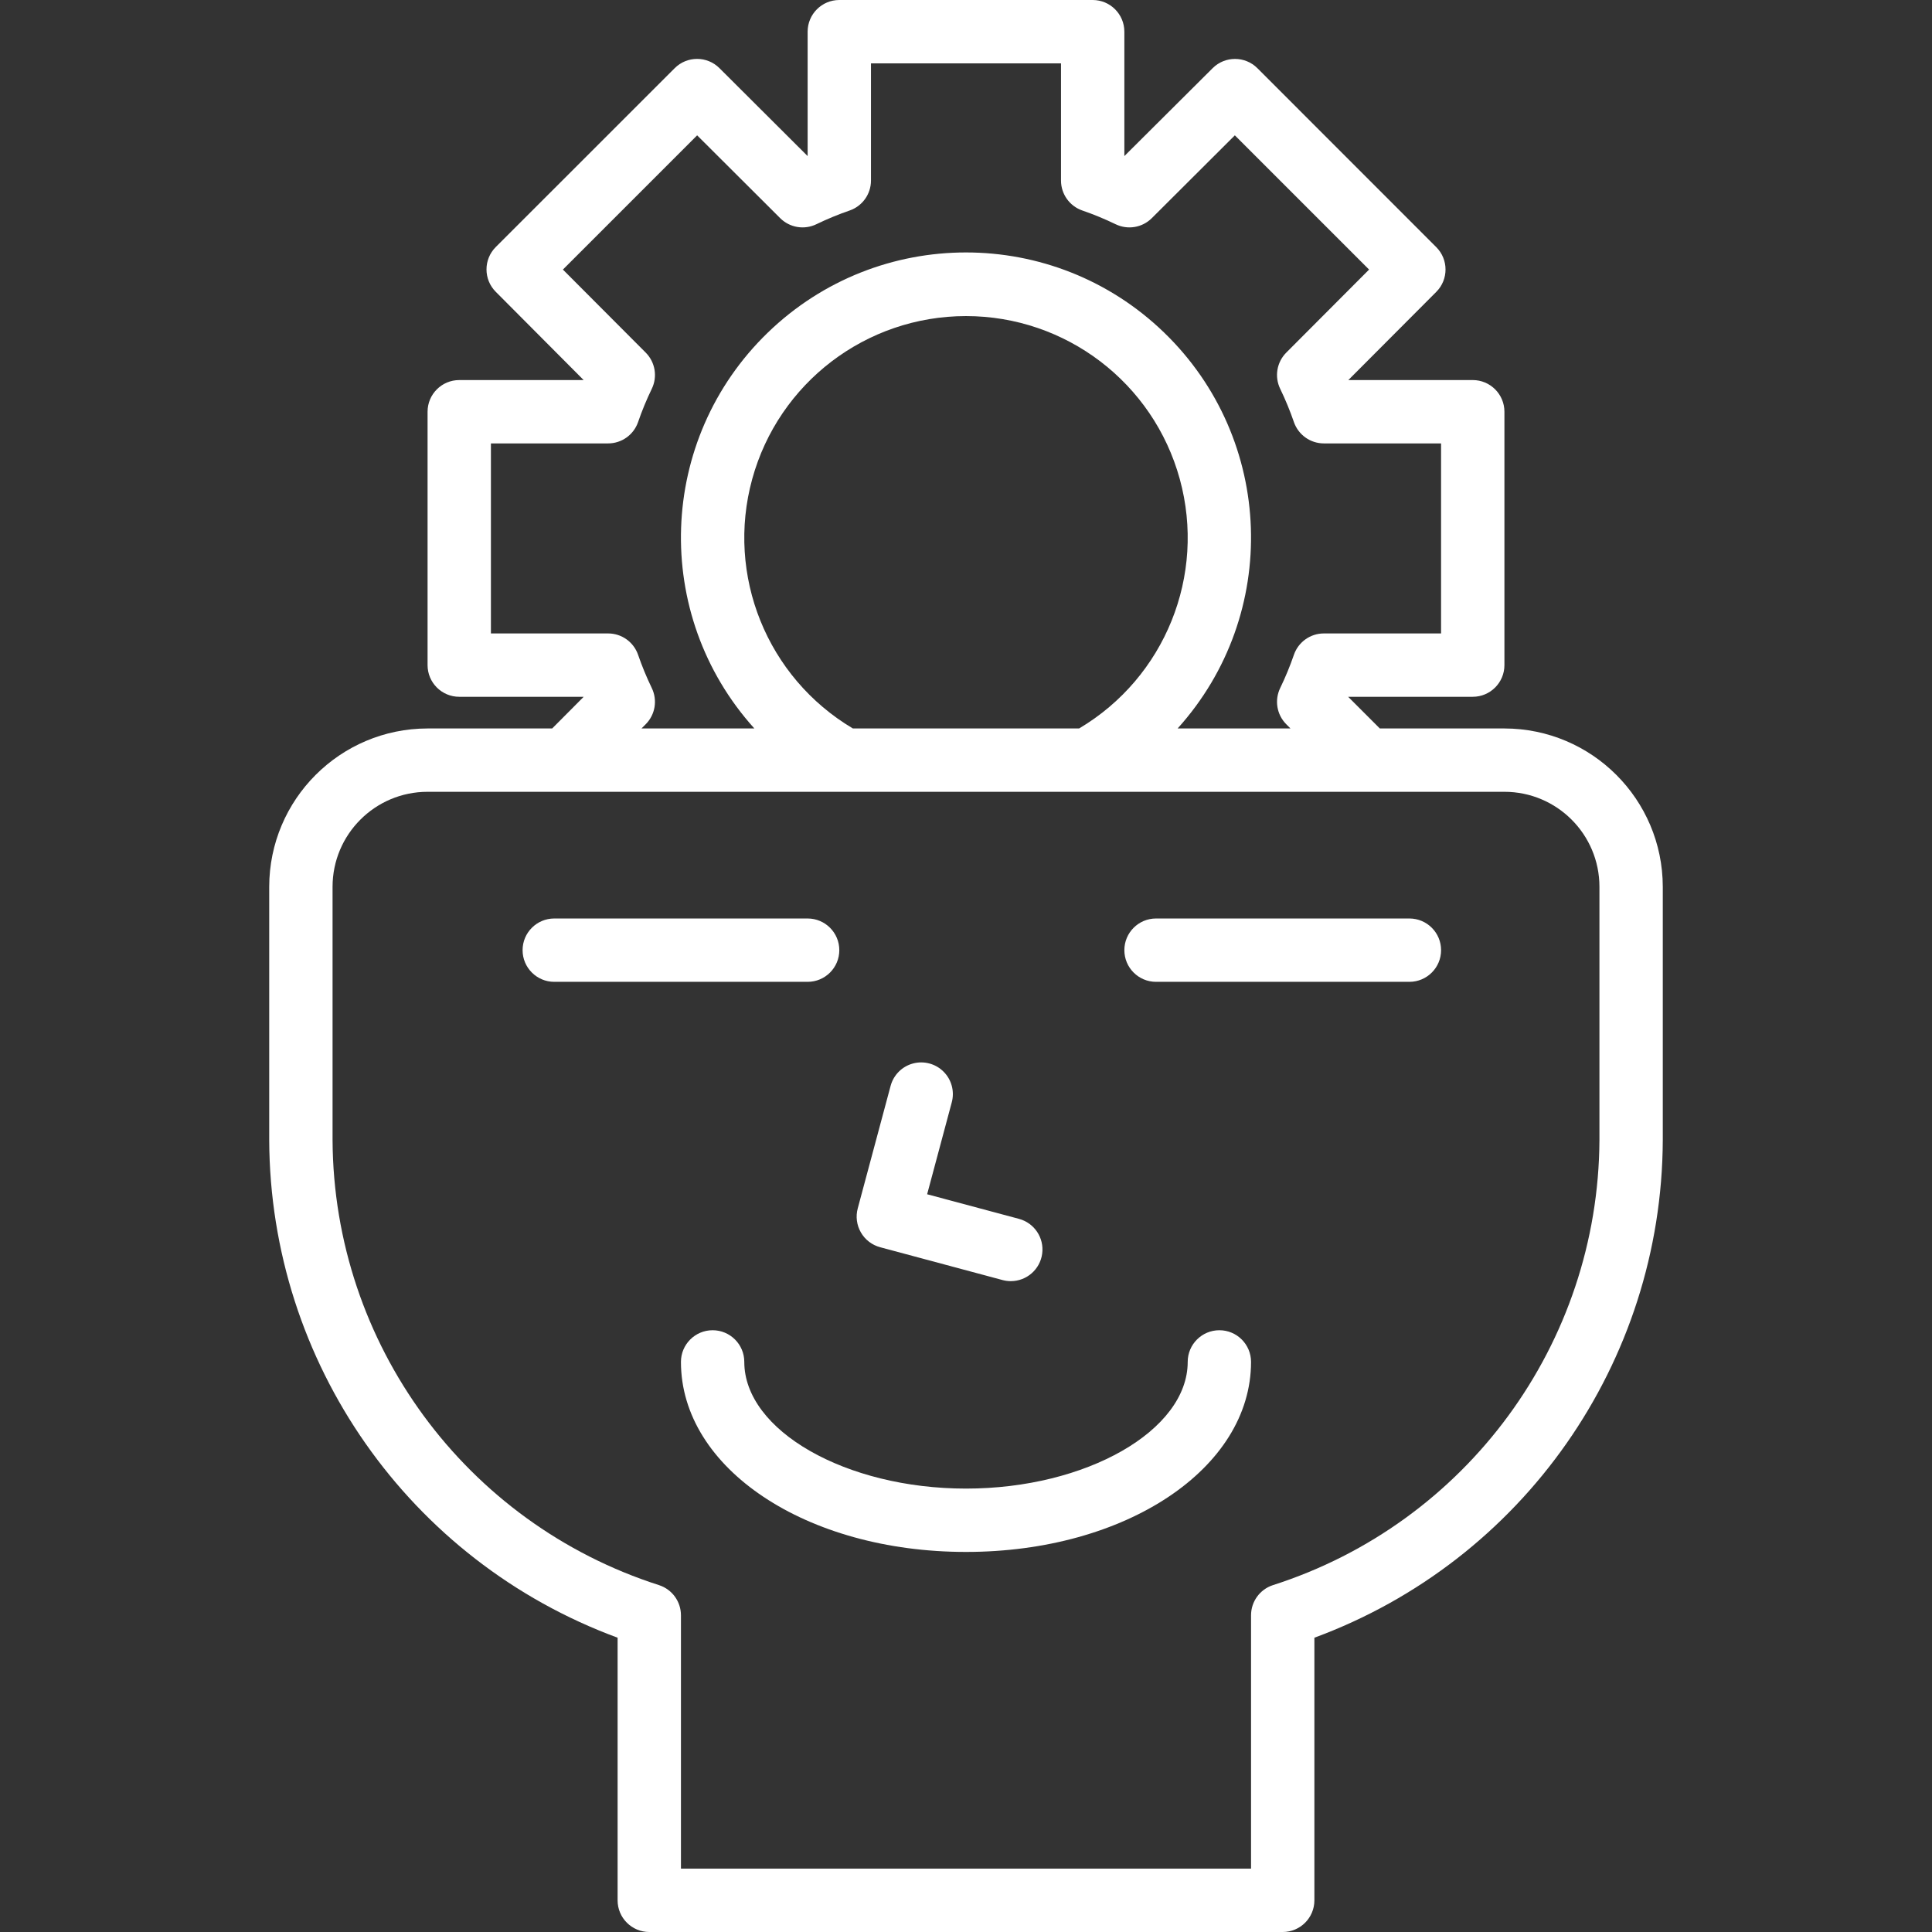 <!-- icon666.com - MILLIONS vector ICONS FREE --><svg viewBox="-68 0 488 488" xmlns="http://www.w3.org/2000/svg"><rect x="-68" y="0" width="488" height="488" fill="#333333" stroke="none"/><path d="m312 184h-31.473l-8-8h31.473c4.418 0 8-3.582 8-8v-64c0-4.418-3.582-8-8-8h-31.426l22.211-22.273c3.117-3.121 3.117-8.18 0-11.301l-45.184-45.203c-3.125-3.117-8.184-3.117-11.305 0l-22.297 22.203v-31.426c0-4.418-3.582-8-8-8h-64c-4.418 0-8 3.582-8 8v31.426l-22.273-22.211c-3.121-3.117-8.18-3.117-11.301 0l-45.203 45.184c-3.117 3.125-3.117 8.184 0 11.305l22.203 22.297h-31.426c-4.418 0-8 3.582-8 8v64c0 4.418 3.582 8 8 8h31.434l-7.961 8h-31.473c-22.082.027-39.973 17.918-40 40v64c.23 56.148 35.316 106.246 88 125.664v66.336c0 4.418 3.582 8 8 8h160c4.418 0 8-3.582 8-8v-66.336c52.684-19.418 87.77-69.516 88-125.664v-64c-.027-22.082-17.918-39.973-40-40zm-215.367-10.215c-1.324-2.738-2.484-5.551-3.473-8.426-1.125-3.211-4.156-5.363-7.559-5.359h-29.602v-48h29.602c3.402.004 6.434-2.148 7.559-5.359.988-2.875 2.148-5.688 3.473-8.426 1.488-3.062.875-6.73-1.527-9.145l-20.922-20.98 33.906-33.906 20.98 20.922c2.414 2.402 6.082 3.016 9.145 1.527 2.738-1.324 5.551-2.484 8.426-3.473 3.211-1.125 5.363-4.156 5.359-7.559v-29.602h48v29.602c-.004 3.402 2.148 6.434 5.359 7.559 2.875.988 5.688 2.148 8.426 3.473 3.062 1.488 6.73.875 9.145-1.527l20.98-20.922 33.906 33.906-20.922 20.98c-2.402 2.414-3.016 6.082-1.527 9.145 1.324 2.738 2.484 5.551 3.473 8.426 1.125 3.211 4.156 5.363 7.559 5.359h29.602v48h-29.602c-3.402-.004-6.434 2.148-7.559 5.359-.988 2.875-2.148 5.688-3.473 8.426-1.484 3.059-.875 6.723 1.52 9.137l1.074 1.078h-28.504c25.996-28.812 24.48-73.043-3.422-100.008-27.906-26.969-72.164-26.969-100.07 0-27.902 26.965-29.418 71.195-3.422 100.008h-28.504l1.074-1.078c2.395-2.414 3.004-6.078 1.52-9.137zm50.793 10.215c-21.691-12.871-32.102-38.652-25.43-62.977 6.672-24.324 28.781-41.184 54.004-41.184s47.332 16.859 54.004 41.184c6.672 24.324-3.738 50.105-25.43 62.977zm188.574 104c-.277 51.375-33.574 96.738-82.504 112.398-3.281 1.082-5.496 4.148-5.496 7.602v64h-144v-64c0-3.457-2.219-6.523-5.504-7.602-48.926-15.664-82.223-61.027-82.496-112.398v-64c0-13.254 10.746-24 24-24h272c13.254 0 24 10.746 24 24zm0 0" fill="#000000" style="fill: rgb(255, 255, 255);"></path><path d="m144 240c0-4.418-3.582-8-8-8h-64c-4.418 0-8 3.582-8 8s3.582 8 8 8h64c4.418 0 8-3.582 8-8zm0 0" fill="#000000" style="fill: rgb(255, 255, 255);"></path><path d="m288 232h-64c-4.418 0-8 3.582-8 8s3.582 8 8 8h64c4.418 0 8-3.582 8-8s-3.582-8-8-8zm0 0" fill="#000000" style="fill: rgb(255, 255, 255);"></path><path d="m240 336c-4.418 0-8 3.582-8 8 0 17.344-25.648 32-56 32s-56-14.656-56-32c0-4.418-3.582-8-8-8s-8 3.582-8 8c0 26.91 31.625 48 72 48s72-21.09 72-48c0-4.418-3.582-8-8-8zm0 0" fill="#000000" style="fill: rgb(255, 255, 255);"></path><path d="m154.336 315.039 30.902 8.289c.68.18 1.379.273 2.082.273 4.016-.004 7.406-2.98 7.926-6.961.523-3.98-1.984-7.73-5.863-8.77l-23.199-6.215 6.215-23.199c.754-2.766-.027-5.727-2.055-7.754-2.023-2.031-4.98-2.82-7.746-2.074-2.77.746-4.926 2.918-5.652 5.691l-8.289 30.902c-.555 2.055-.266 4.246.801 6.09 1.066 1.844 2.82 3.184 4.879 3.727zm0 0" fill="#000000" style="fill: rgb(255, 255, 255);"></path></svg>